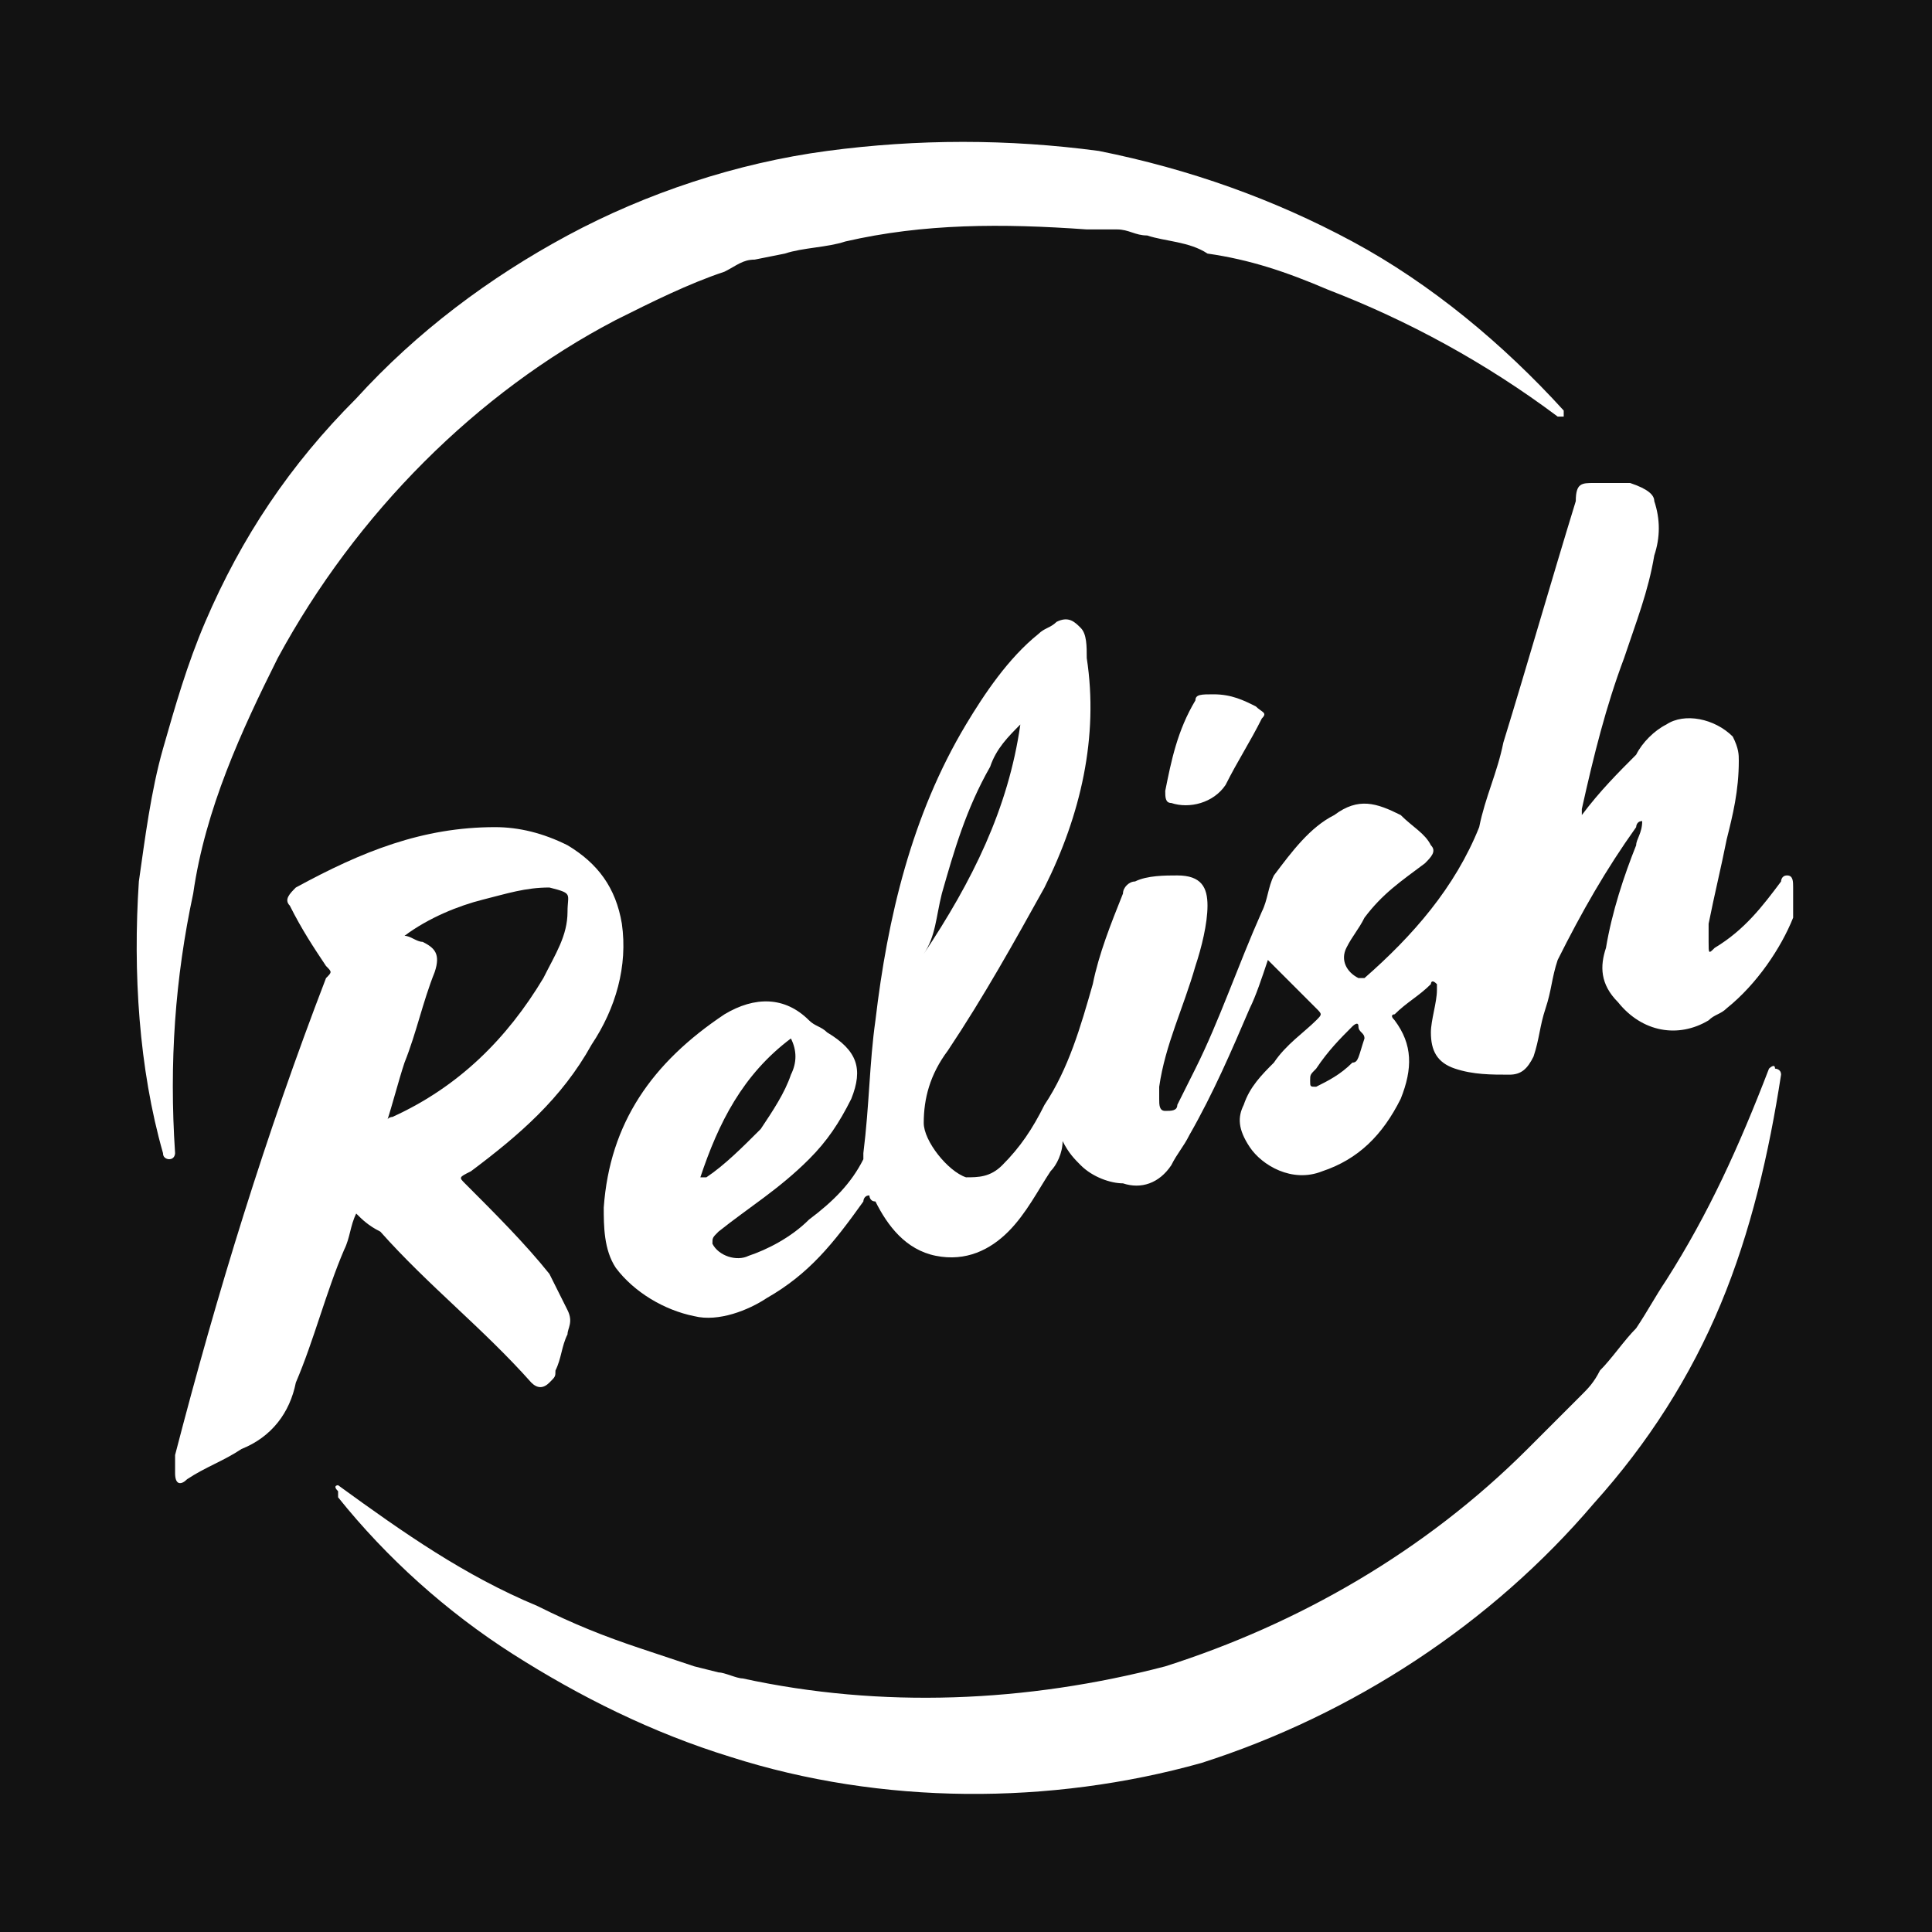 <?xml version="1.0" encoding="UTF-8"?> <!-- Generator: Adobe Illustrator 25.1.0, SVG Export Plug-In . SVG Version: 6.00 Build 0) --> <svg xmlns="http://www.w3.org/2000/svg" xmlns:xlink="http://www.w3.org/1999/xlink" version="1.1" id="Layer_1" x="0px" y="0px" viewBox="0 0 32 32" style="enable-background:new 0 0 32 32;" xml:space="preserve"> <style type="text/css"> .st0{fill:#121212;} .st1{fill:#FFFFFF;} </style> <rect class="st0" width="32" height="32"></rect> <g> <path class="st1" d="M25.8,6.9C24.6,6,23.3,5.3,22,4.8c-0.7-0.3-1.3-0.5-2-0.6C19.7,4,19.3,4,19,3.9c-0.2,0-0.3-0.1-0.5-0.1L18,3.8 c-1.4-0.1-2.7-0.1-4,0.2c-0.3,0.1-0.7,0.1-1,0.2l-0.5,0.1c-0.2,0-0.3,0.1-0.5,0.2c-0.6,0.2-1.2,0.5-1.8,0.8 c-2.3,1.2-4.3,3.2-5.6,5.6c-0.6,1.2-1.2,2.5-1.4,3.9c-0.3,1.4-0.4,2.8-0.3,4.3v0c0,0,0,0.1-0.1,0.1c0,0-0.1,0-0.1-0.1 c-0.4-1.4-0.5-3-0.4-4.5c0.1-0.7,0.2-1.5,0.4-2.2c0.2-0.7,0.4-1.4,0.7-2.1c0.6-1.4,1.4-2.6,2.5-3.7c1-1.1,2.2-2,3.5-2.7 c1.3-0.7,2.8-1.2,4.3-1.4c1.5-0.2,3-0.2,4.5,0c1.5,0.3,2.9,0.8,4.2,1.5c1.3,0.7,2.5,1.7,3.5,2.8c0,0,0,0.1,0,0.1 C25.9,6.9,25.9,6.9,25.8,6.9L25.8,6.9z"></path> <path class="st1" d="M5.6,24.6c1.1,0.8,2.1,1.5,3.3,2c0.6,0.3,1.1,0.5,1.7,0.7c0.3,0.1,0.6,0.2,0.9,0.3l0.4,0.1 c0.1,0,0.3,0.1,0.4,0.1c2.3,0.5,4.7,0.4,7-0.2c2.2-0.7,4.3-1.9,6-3.6c0.1-0.1,0.2-0.2,0.3-0.3c0.1-0.1,0.2-0.2,0.3-0.3l0.3-0.3 c0.1-0.1,0.2-0.2,0.3-0.4c0.2-0.2,0.4-0.5,0.6-0.7c0.2-0.3,0.3-0.5,0.5-0.8c0.7-1.1,1.2-2.2,1.7-3.5l0,0c0,0,0.1-0.1,0.1,0 c0,0,0.1,0,0.1,0.1c-0.2,1.3-0.5,2.6-1,3.8c-0.5,1.2-1.2,2.3-2.1,3.3c-1.7,2-4,3.5-6.5,4.3c-2.5,0.7-5.3,0.7-7.8-0.1 c-1.3-0.4-2.5-1-3.6-1.7c-1.1-0.7-2.1-1.6-2.9-2.6c0,0,0-0.1,0-0.1C5.5,24.6,5.6,24.6,5.6,24.6L5.6,24.6z"></path> <path class="st1" d="M20.1,11.5c0.3,0,0.5,0.1,0.7,0.2c0.1,0.1,0.2,0.1,0.1,0.2c-0.2,0.4-0.4,0.7-0.6,1.1c-0.2,0.3-0.6,0.4-0.9,0.3 c-0.1,0-0.1-0.1-0.1-0.2c0.1-0.5,0.2-1,0.5-1.5C19.8,11.5,19.9,11.5,20.1,11.5z"></path> <path class="st1" d="M29.7,14.7c0-0.1,0-0.2-0.1-0.2c-0.1,0-0.1,0.1-0.1,0.1c0,0,0,0,0,0c-0.3,0.4-0.6,0.8-1.1,1.1 c-0.1,0.1-0.1,0.1-0.1-0.1c0-0.1,0-0.2,0-0.3c0.1-0.5,0.2-0.9,0.3-1.4c0.1-0.4,0.2-0.8,0.2-1.3c0-0.1,0-0.2-0.1-0.4 c-0.3-0.3-0.8-0.4-1.1-0.2c-0.2,0.1-0.4,0.3-0.5,0.5c-0.3,0.3-0.6,0.6-0.9,1c0,0,0-0.1,0-0.1c0.2-0.9,0.4-1.7,0.7-2.5 c0.2-0.6,0.4-1.1,0.5-1.7c0.1-0.3,0.1-0.6,0-0.9C27.4,8.2,27.3,8.1,27,8c-0.2,0-0.4,0-0.6,0c-0.2,0-0.3,0-0.3,0.3 c-0.4,1.3-0.8,2.7-1.2,4c-0.1,0.5-0.3,0.9-0.4,1.4c-0.4,1-1.1,1.8-1.9,2.5c0,0-0.1,0-0.1,0c-0.2-0.1-0.3-0.3-0.2-0.5 c0.1-0.2,0.2-0.3,0.3-0.5c0.3-0.4,0.6-0.6,1-0.9c0.1-0.1,0.2-0.2,0.1-0.3c-0.1-0.2-0.3-0.3-0.5-0.5c-0.4-0.2-0.7-0.3-1.1,0 c-0.4,0.2-0.7,0.6-1,1c-0.1,0.2-0.1,0.4-0.2,0.6c-0.4,0.9-0.7,1.8-1.1,2.6c-0.1,0.2-0.2,0.4-0.3,0.6c0,0.1-0.1,0.1-0.2,0.1 c-0.1,0-0.1-0.1-0.1-0.2c0-0.1,0-0.1,0-0.2c0.1-0.7,0.4-1.3,0.6-2c0.1-0.3,0.2-0.7,0.2-1c0-0.3-0.1-0.5-0.5-0.5 c-0.2,0-0.5,0-0.7,0.1c-0.1,0-0.2,0.1-0.2,0.2c-0.2,0.5-0.4,1-0.5,1.5c-0.2,0.7-0.4,1.4-0.8,2c-0.2,0.4-0.4,0.7-0.7,1 c-0.2,0.2-0.4,0.2-0.6,0.2c-0.3-0.1-0.7-0.6-0.7-0.9c0-0.4,0.1-0.8,0.4-1.2c0.6-0.9,1.1-1.8,1.6-2.7c0.6-1.2,0.9-2.5,0.7-3.8 c0-0.2,0-0.4-0.1-0.5c-0.1-0.1-0.2-0.2-0.4-0.1c-0.1,0.1-0.2,0.1-0.3,0.2c-0.5,0.4-0.9,1-1.2,1.5c-0.9,1.5-1.3,3.2-1.5,4.9 c-0.1,0.7-0.1,1.4-0.2,2.2c0,0,0,0.1,0,0.1c-0.2,0.4-0.5,0.7-0.9,1c-0.3,0.3-0.7,0.5-1,0.6c-0.2,0.1-0.5,0-0.6-0.2 c0-0.1,0-0.1,0.1-0.2c0.5-0.4,1-0.7,1.5-1.2c0.3-0.3,0.5-0.6,0.7-1c0.2-0.5,0.1-0.8-0.4-1.1c-0.1-0.1-0.2-0.1-0.3-0.2 c-0.4-0.4-0.9-0.4-1.4-0.1c-1.2,0.8-1.9,1.8-2,3.2c0,0.3,0,0.7,0.2,1c0.3,0.4,0.8,0.7,1.3,0.8c0.4,0.1,0.9-0.1,1.2-0.3 c0.7-0.4,1.1-0.9,1.6-1.6c0,0,0-0.1,0.1-0.1c0,0,0,0.1,0.1,0.1c0.2,0.4,0.5,0.8,1,0.9c0.5,0.1,0.9-0.1,1.2-0.4 c0.3-0.3,0.5-0.7,0.7-1c0.1-0.1,0.2-0.3,0.2-0.5c0.1,0.2,0.2,0.3,0.3,0.4c0.2,0.2,0.5,0.3,0.7,0.3c0.3,0.1,0.6,0,0.8-0.3 c0.1-0.2,0.2-0.3,0.3-0.5c0.4-0.7,0.7-1.4,1-2.1c0.1-0.2,0.2-0.5,0.3-0.8c0.3,0.3,0.5,0.5,0.8,0.8c0.1,0.1,0.1,0.1,0,0.2 c-0.2,0.2-0.5,0.4-0.7,0.7c-0.2,0.2-0.4,0.4-0.5,0.7c-0.1,0.2-0.1,0.4,0.1,0.7c0.2,0.3,0.7,0.6,1.2,0.4c0.6-0.2,1-0.6,1.3-1.2 c0.2-0.5,0.2-0.9-0.1-1.3c-0.1-0.1,0-0.1,0-0.1c0.2-0.2,0.4-0.3,0.6-0.5c0,0,0-0.1,0.1,0c0,0,0,0.1,0,0.1c0,0.2-0.1,0.5-0.1,0.7 c0,0.3,0.1,0.5,0.4,0.6c0.3,0.1,0.6,0.1,0.9,0.1c0.2,0,0.3-0.1,0.4-0.3c0.1-0.3,0.1-0.5,0.2-0.8c0.1-0.3,0.1-0.5,0.2-0.8 c0.4-0.8,0.8-1.5,1.3-2.2c0,0,0-0.1,0.1-0.1c0,0.2-0.1,0.3-0.1,0.4c-0.2,0.5-0.4,1.1-0.5,1.7c-0.1,0.3-0.1,0.6,0.2,0.9 c0.4,0.5,1,0.6,1.5,0.3c0.1-0.1,0.2-0.1,0.3-0.2c0.5-0.4,0.9-1,1.1-1.5C29.7,14.8,29.7,14.7,29.7,14.7z M15.6,14.8 c0.2-0.7,0.4-1.4,0.8-2.1c0.1-0.3,0.3-0.5,0.5-0.7c-0.2,1.4-0.8,2.6-1.6,3.8C15.5,15.5,15.5,15.2,15.6,14.8z M13.1,17.2 c0.1,0.2,0.1,0.4,0,0.6c-0.1,0.3-0.3,0.6-0.5,0.9c-0.3,0.3-0.6,0.6-0.9,0.8c0,0,0,0-0.1,0c0,0,0,0,0,0 C11.9,18.6,12.3,17.8,13.1,17.2z M22.4,17.6c-0.2,0.2-0.4,0.3-0.6,0.4c-0.1,0-0.1,0-0.1-0.1c0-0.1,0-0.1,0.1-0.2 c0.2-0.3,0.4-0.5,0.6-0.7c0,0,0.1-0.1,0.1,0c0,0.1,0.1,0.1,0.1,0.2C22.5,17.5,22.5,17.6,22.4,17.6z"></path> <path class="st1" d="M7.8,19.4c0.8-0.6,1.5-1.2,2-2.1c0.4-0.6,0.6-1.3,0.5-2c-0.1-0.6-0.4-1-0.9-1.3c-0.4-0.2-0.8-0.3-1.2-0.3 c-1.2,0-2.2,0.4-3.3,1c-0.1,0.1-0.2,0.2-0.1,0.3c0.2,0.4,0.4,0.7,0.6,1c0.1,0.1,0.1,0.1,0,0.2c-1,2.6-1.8,5.2-2.5,7.9 c0,0.1,0,0.2,0,0.3c0,0.2,0.1,0.2,0.2,0.1C3.4,24.3,3.7,24.2,4,24c0.5-0.2,0.8-0.6,0.9-1.1c0.3-0.7,0.5-1.5,0.8-2.2 c0.1-0.2,0.1-0.4,0.2-0.6c0.1,0.1,0.2,0.2,0.4,0.3C7.1,21.3,8,22,8.8,22.9C8.9,23,9,23,9.1,22.9c0.1-0.1,0.1-0.1,0.1-0.2 c0.1-0.2,0.1-0.4,0.2-0.6c0-0.1,0.1-0.2,0-0.4c-0.1-0.2-0.2-0.4-0.3-0.6c-0.4-0.5-0.9-1-1.4-1.5C7.6,19.5,7.6,19.5,7.8,19.4z M6.5,18.5c0,0-0.1,0-0.1,0.1c0.1-0.3,0.2-0.7,0.3-1c0.2-0.5,0.3-1,0.5-1.5c0.1-0.3,0-0.4-0.2-0.5c-0.1,0-0.2-0.1-0.3-0.1 C7.1,15.2,7.6,15,8,14.9c0.4-0.1,0.7-0.2,1.1-0.2c0.4,0.1,0.3,0.1,0.3,0.4c0,0.4-0.2,0.7-0.4,1.1C8.4,17.2,7.6,18,6.5,18.5z"></path> </g> </svg> 